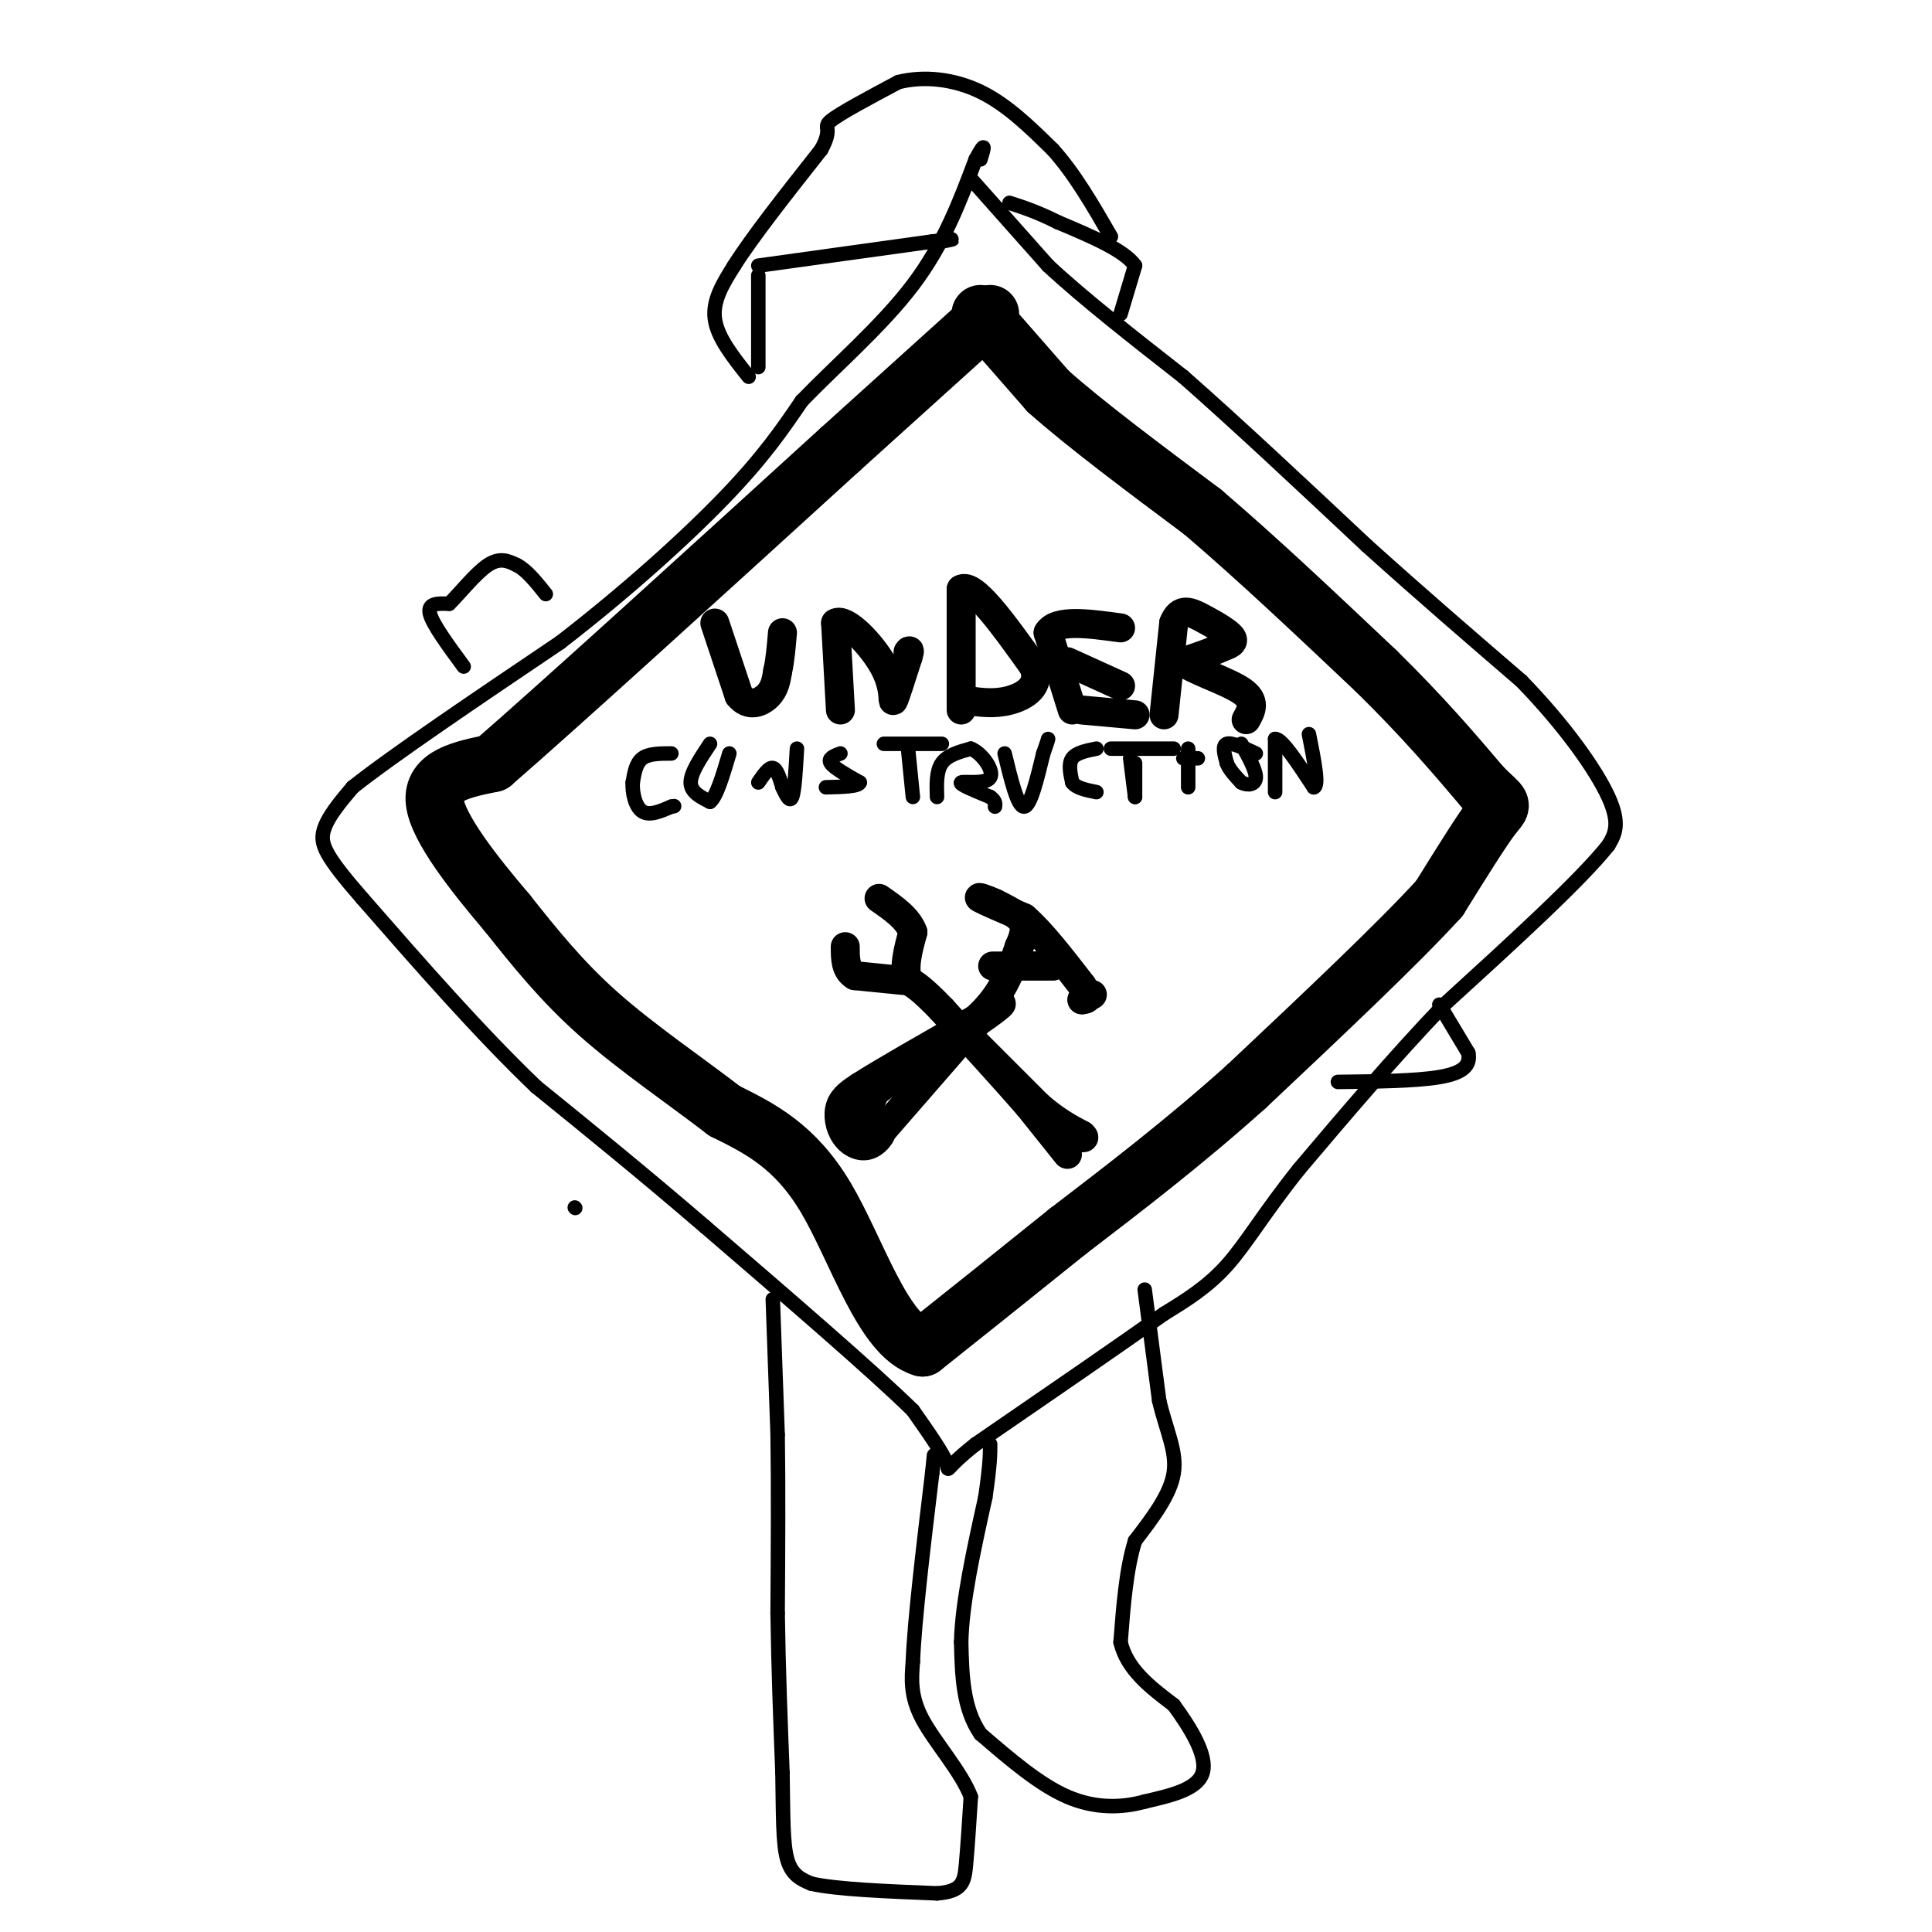 <svg viewBox='0 0 400 400' version='1.1' xmlns='http://www.w3.org/2000/svg' xmlns:xlink='http://www.w3.org/1999/xlink'><g fill='none' stroke='#000000' stroke-width='3' stroke-linecap='round' stroke-linejoin='round'><path d='M119,250c0.000,0.000 0.100,0.100 0.1,0.1'/><path d='M160,269c0.000,0.000 1.000,28.000 1,28'/><path d='M161,297c0.167,10.833 0.083,23.917 0,37'/><path d='M161,334c0.167,11.667 0.583,22.333 1,33'/><path d='M162,367c0.156,8.911 0.044,14.689 1,18c0.956,3.311 2.978,4.156 5,5'/><path d='M168,390c5.167,1.167 15.583,1.583 26,2'/><path d='M194,392c5.333,-0.400 5.667,-2.400 6,-6c0.333,-3.600 0.667,-8.800 1,-14'/><path d='M201,372c-1.978,-5.200 -7.422,-11.200 -10,-16c-2.578,-4.800 -2.289,-8.400 -2,-12'/><path d='M189,344c0.333,-8.500 2.167,-23.750 4,-39'/><path d='M193,305c0.667,-6.500 0.333,-3.250 0,0'/><path d='M237,267c0.000,0.000 3.000,23.000 3,23'/><path d='M240,290c1.489,6.289 3.711,10.511 3,15c-0.711,4.489 -4.356,9.244 -8,14'/><path d='M235,319c-1.833,5.833 -2.417,13.417 -3,21'/><path d='M232,340c1.333,5.667 6.167,9.333 11,13'/><path d='M243,353c3.578,4.867 7.022,10.533 6,14c-1.022,3.467 -6.511,4.733 -12,6'/><path d='M237,373c-4.622,1.289 -10.178,1.511 -16,-1c-5.822,-2.511 -11.911,-7.756 -18,-13'/><path d='M203,359c-3.667,-5.333 -3.833,-12.167 -4,-19'/><path d='M199,340c0.167,-8.167 2.583,-19.083 5,-30'/><path d='M204,310c1.000,-6.833 1.000,-8.917 1,-11'/><path d='M96,138c-3.250,-4.417 -6.500,-8.833 -7,-11c-0.500,-2.167 1.750,-2.083 4,-2'/><path d='M93,125c2.133,-2.089 5.467,-6.311 8,-8c2.533,-1.689 4.267,-0.844 6,0'/><path d='M107,117c2.000,1.000 4.000,3.500 6,6'/><path d='M298,208c0.000,0.000 6.000,10.000 6,10'/><path d='M304,218c0.533,2.622 -1.133,4.178 -6,5c-4.867,0.822 -12.933,0.911 -21,1'/><path d='M201,37c0.000,0.000 16.000,18.000 16,18'/><path d='M217,55c7.333,6.833 17.667,14.917 28,23'/><path d='M245,78c11.000,9.667 24.500,22.333 38,35'/><path d='M283,113c11.667,10.500 21.833,19.250 32,28'/><path d='M315,141c8.978,9.244 15.422,18.356 18,24c2.578,5.644 1.289,7.822 0,10'/><path d='M333,175c-5.667,7.167 -19.833,20.083 -34,33'/><path d='M299,208c-10.667,11.167 -20.333,22.583 -30,34'/><path d='M269,242c-7.422,9.289 -10.978,15.511 -15,20c-4.022,4.489 -8.511,7.244 -13,10'/><path d='M241,272c-8.667,6.167 -23.833,16.583 -39,27'/><path d='M202,299c-7.089,5.578 -5.311,6.022 -6,4c-0.689,-2.022 -3.844,-6.511 -7,-11'/><path d='M189,292c-8.333,-8.167 -25.667,-23.083 -43,-38'/><path d='M146,254c-13.000,-11.167 -24.000,-20.083 -35,-29'/><path d='M111,225c-11.833,-11.333 -23.917,-25.167 -36,-39'/><path d='M75,186c-7.644,-8.778 -8.756,-11.222 -8,-14c0.756,-2.778 3.378,-5.889 6,-9'/><path d='M73,163c8.167,-6.500 25.583,-18.250 43,-30'/><path d='M116,133c13.533,-10.444 25.867,-21.556 34,-30c8.133,-8.444 12.067,-14.222 16,-20'/><path d='M166,83c7.022,-7.289 16.578,-15.511 23,-24c6.422,-8.489 9.711,-17.244 13,-26'/><path d='M202,33c2.333,-4.333 1.667,-2.167 1,0'/></g>
<g fill='none' stroke='#000000' stroke-width='12' stroke-linecap='round' stroke-linejoin='round'><path d='M203,65c0.000,0.000 14.000,16.000 14,16'/><path d='M217,81c7.667,6.833 19.833,15.917 32,25'/><path d='M249,106c11.333,9.667 23.667,21.333 36,33'/><path d='M285,139c9.667,9.500 15.833,16.750 22,24'/><path d='M307,163c4.356,4.311 4.244,3.089 2,6c-2.244,2.911 -6.622,9.956 -11,17'/><path d='M298,186c-8.500,9.333 -24.250,24.167 -40,39'/><path d='M258,225c-12.833,11.500 -24.917,20.750 -37,30'/><path d='M221,255c-11.167,9.000 -20.583,16.500 -30,24'/><path d='M191,279c-8.178,-2.356 -13.622,-20.244 -20,-31c-6.378,-10.756 -13.689,-14.378 -21,-18'/><path d='M150,230c-8.200,-6.311 -18.200,-13.089 -26,-20c-7.800,-6.911 -13.400,-13.956 -19,-21'/><path d='M105,189c-6.822,-8.022 -14.378,-17.578 -15,-23c-0.622,-5.422 5.689,-6.711 12,-8'/><path d='M102,158c14.000,-12.167 43.000,-38.583 72,-65'/><path d='M174,93c17.167,-15.500 24.083,-21.750 31,-28'/></g>
<g fill='none' stroke='#000000' stroke-width='6' stroke-linecap='round' stroke-linejoin='round'><path d='M221,239c0.000,0.000 -8.000,-10.000 -8,-10'/><path d='M213,229c-4.333,-5.000 -11.167,-12.500 -18,-20'/><path d='M195,209c-4.167,-4.333 -5.583,-5.167 -7,-6'/><path d='M188,203c-1.000,-2.667 0.000,-6.333 1,-10'/><path d='M189,193c-1.000,-2.833 -4.000,-4.917 -7,-7'/><path d='M187,203c0.000,0.000 -10.000,-1.000 -10,-1'/><path d='M177,202c-2.000,-1.167 -2.000,-3.583 -2,-6'/><path d='M202,216c0.000,0.000 13.000,13.000 13,13'/><path d='M215,229c3.667,3.167 6.333,4.583 9,6'/><path d='M224,235c1.167,1.000 -0.417,0.500 -2,0'/><path d='M181,236c0.000,0.000 20.000,-23.000 20,-23'/><path d='M201,213c5.200,-5.133 8.200,-6.467 5,-4c-3.200,2.467 -12.600,8.733 -22,15'/><path d='M184,224c-5.689,4.111 -8.911,6.889 -9,7c-0.089,0.111 2.956,-2.444 6,-5'/><path d='M181,226c0.167,0.833 -2.417,5.417 -5,10'/><path d='M176,236c0.633,0.902 4.717,-1.844 6,-2c1.283,-0.156 -0.233,2.278 -2,3c-1.767,0.722 -3.783,-0.267 -5,-2c-1.217,-1.733 -1.633,-4.209 -1,-6c0.633,-1.791 2.317,-2.895 4,-4'/><path d='M178,225c4.667,-3.000 14.333,-8.500 24,-14'/><path d='M202,211c5.500,-4.833 7.250,-9.917 9,-15'/><path d='M211,196c1.622,-3.533 1.178,-4.867 0,-6c-1.178,-1.133 -3.089,-2.067 -5,-3'/><path d='M206,187c-1.844,-0.867 -3.956,-1.533 -3,-1c0.956,0.533 4.978,2.267 9,4'/><path d='M212,190c3.500,3.000 7.750,8.500 12,14'/><path d='M224,204c2.000,2.833 1.000,2.917 0,3'/><path d='M224,207c0.000,0.000 2.000,-1.000 2,-1'/><path d='M226,206c0.333,-0.167 0.167,-0.083 0,0'/><path d='M212,200c0.000,0.000 6.000,0.000 6,0'/><path d='M218,200c-2.000,0.000 -10.000,0.000 -12,0c-2.000,0.000 2.000,0.000 6,0'/><path d='M148,129c0.000,0.000 5.000,15.000 5,15'/><path d='M153,144c2.022,2.556 4.578,1.444 6,0c1.422,-1.444 1.711,-3.222 2,-5'/><path d='M161,139c0.500,-2.167 0.750,-5.083 1,-8'/><path d='M174,147c0.000,0.000 -1.000,-18.000 -1,-18'/><path d='M173,129c2.024,-1.274 7.583,4.542 10,9c2.417,4.458 1.690,7.560 2,7c0.310,-0.560 1.655,-4.780 3,-9'/><path d='M188,136c0.500,-1.667 0.250,-1.333 0,-1'/><path d='M199,147c0.000,0.000 0.000,-25.000 0,-25'/><path d='M199,122c2.500,-1.500 8.750,7.250 15,16'/><path d='M214,138c1.622,4.044 -1.822,6.156 -5,7c-3.178,0.844 -6.089,0.422 -9,0'/><path d='M222,147c0.000,0.000 -5.000,-16.000 -5,-16'/><path d='M217,131c1.667,-2.833 8.333,-1.917 15,-1'/><path d='M221,137c0.000,0.000 11.000,5.000 11,5'/><path d='M224,147c0.000,0.000 11.000,1.000 11,1'/><path d='M241,148c0.000,0.000 2.000,-19.000 2,-19'/><path d='M243,129c1.286,-3.381 3.500,-2.333 6,-1c2.500,1.333 5.286,2.952 6,4c0.714,1.048 -0.643,1.524 -2,2'/><path d='M253,134c-1.667,0.833 -4.833,1.917 -8,3'/><path d='M245,137c1.378,1.533 8.822,3.867 12,6c3.178,2.133 2.089,4.067 1,6'/></g>
<g fill='none' stroke='#000000' stroke-width='3' stroke-linecap='round' stroke-linejoin='round'><path d='M139,156c-2.333,0.000 -4.667,0.000 -6,1c-1.333,1.000 -1.667,3.000 -2,5'/><path d='M131,162c-0.133,2.156 0.533,5.044 2,6c1.467,0.956 3.733,-0.022 6,-1'/><path d='M139,167c1.000,-0.167 0.500,-0.083 0,0'/><path d='M147,154c-2.000,3.000 -4.000,6.000 -4,8c0.000,2.000 2.000,3.000 4,4'/><path d='M147,166c1.333,-1.000 2.667,-5.500 4,-10'/><path d='M157,162c1.083,-1.583 2.167,-3.167 3,-3c0.833,0.167 1.417,2.083 2,4'/><path d='M162,163c0.711,1.511 1.489,3.289 2,2c0.511,-1.289 0.756,-5.644 1,-10'/><path d='M174,156c-1.333,0.500 -2.667,1.000 -2,2c0.667,1.000 3.333,2.500 6,4'/><path d='M178,162c-0.167,0.833 -3.583,0.917 -7,1'/><path d='M189,165c0.000,0.000 -1.000,-10.000 -1,-10'/><path d='M183,154c0.000,0.000 12.000,0.000 12,0'/><path d='M194,165c-0.083,-2.667 -0.167,-5.333 1,-7c1.167,-1.667 3.583,-2.333 6,-3'/><path d='M201,155c2.262,0.869 4.917,4.542 4,6c-0.917,1.458 -5.405,0.702 -6,1c-0.595,0.298 2.702,1.649 6,3'/><path d='M205,165c1.167,0.833 1.083,1.417 1,2'/><path d='M208,156c1.333,5.500 2.667,11.000 4,11c1.333,0.000 2.667,-5.500 4,-11'/><path d='M216,156c0.833,-2.333 0.917,-2.667 1,-3'/><path d='M227,155c-2.083,0.417 -4.167,0.833 -5,2c-0.833,1.167 -0.417,3.083 0,5'/><path d='M222,162c0.833,1.167 2.917,1.583 5,2'/><path d='M235,165c0.000,0.000 -1.000,-8.000 -1,-8'/><path d='M245,157c0.000,0.000 3.000,0.000 3,0'/><path d='M230,155c0.000,0.000 13.000,0.000 13,0'/><path d='M235,158c0.000,0.000 0.000,7.000 0,7'/><path d='M246,163c0.000,0.000 0.000,-8.000 0,-8'/><path d='M260,156c-2.500,-1.167 -5.000,-2.333 -6,-2c-1.000,0.333 -0.500,2.167 0,4'/><path d='M254,158c0.500,1.333 1.750,2.667 3,4'/><path d='M257,162c1.267,0.711 2.933,0.489 3,-1c0.067,-1.489 -1.467,-4.244 -3,-7'/><path d='M264,164c0.000,0.000 0.000,-11.000 0,-11'/><path d='M264,153c1.333,-0.167 4.667,4.917 8,10'/><path d='M272,163c1.167,-0.167 0.083,-5.583 -1,-11'/><path d='M157,76c0.000,0.000 0.000,-19.000 0,-19'/><path d='M232,65c0.000,0.000 3.000,-10.000 3,-10'/><path d='M235,55c-2.167,-3.167 -9.083,-6.083 -16,-9'/><path d='M219,46c-4.333,-2.167 -7.167,-3.083 -10,-4'/><path d='M157,55c0.000,0.000 36.000,-5.000 36,-5'/><path d='M193,50c6.333,-0.833 4.167,-0.417 2,0'/><path d='M155,78c-3.250,-4.083 -6.500,-8.167 -7,-12c-0.500,-3.833 1.750,-7.417 4,-11'/><path d='M152,55c3.667,-5.833 10.833,-14.917 18,-24'/><path d='M170,31c2.622,-4.711 0.178,-4.489 2,-6c1.822,-1.511 7.911,-4.756 14,-8'/><path d='M186,17c5.289,-1.333 11.511,-0.667 17,2c5.489,2.667 10.244,7.333 15,12'/><path d='M218,31c4.500,5.000 8.250,11.500 12,18'/></g>
</svg>